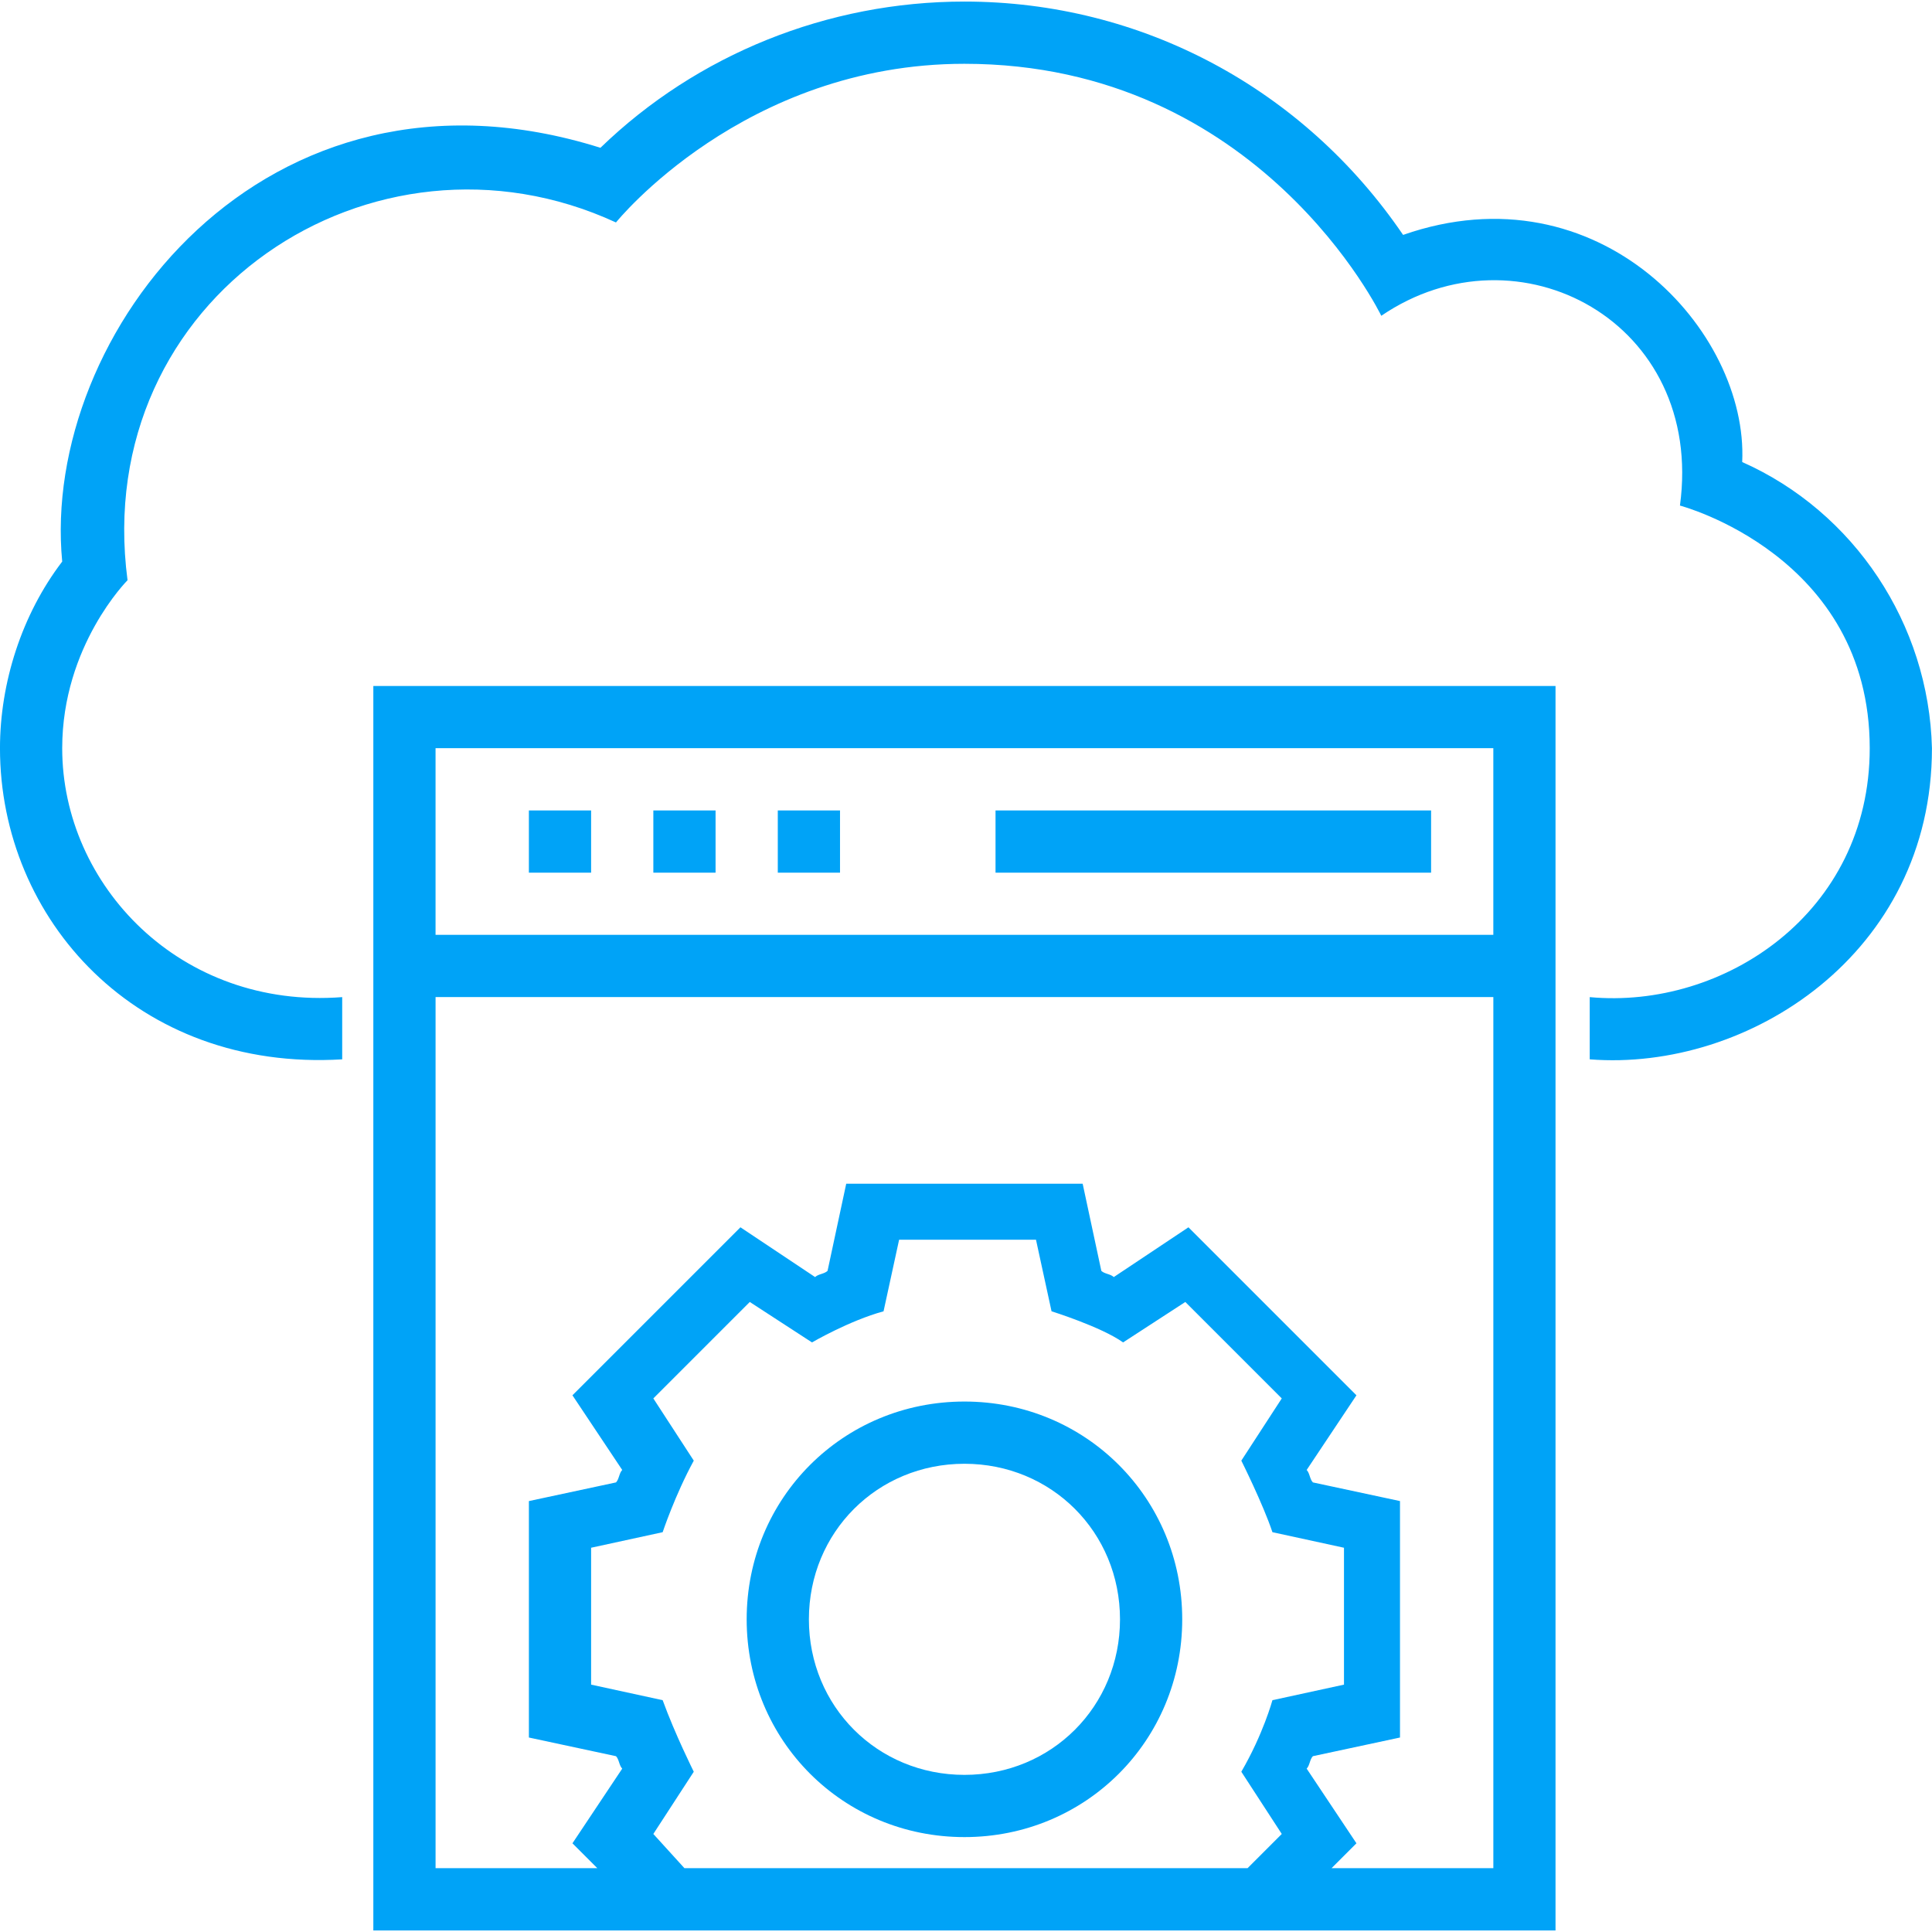 <svg enable-background="new 0 0 504.686 504.686" version="1.1" viewBox="0 0 504.69 504.69" xml:space="preserve" xmlns="http://www.w3.org/2000/svg">
    <path fill="#00A3F7"  d="m97.524 179.2v325.08h308.82v-325.08h-308.82zm228.37 308.82h-147.1l-8.127-8.94 10.565-16.254s-4.876-9.752-8.127-18.692l-18.692-4.063v-35.759l18.692-4.063s3.251-9.752 8.127-18.692l-10.565-16.254 25.194-25.194 16.254 10.565s9.752-5.689 18.692-8.127l4.063-18.692h35.759l4.063 18.692s13.003 4.064 18.692 8.127l16.254-10.565 25.194 25.194-10.565 16.254s5.689 11.378 8.127 18.692l18.692 4.063v35.759l-18.692 4.063s-2.438 8.94-8.127 18.692l10.565 16.254-8.94 8.94zm21.943 0 6.502-6.502-13.003-19.505c0.813-0.813 0.813-2.438 1.625-3.251l22.755-4.876v-61.765l-22.755-4.876c-0.813-0.813-0.813-2.438-1.625-3.251l13.003-19.505-43.886-43.886-19.505 13.003c-0.813-0.813-2.438-0.813-3.251-1.625l-4.876-22.756h-61.765l-4.876 22.756c-0.813 0.813-2.438 0.813-3.251 1.625l-19.505-13.003-43.886 43.886 13.004 19.506c-0.813 0.813-0.813 2.438-1.625 3.251l-22.755 4.876v61.765l22.755 4.876c0.813 0.813 0.813 2.438 1.625 3.251l-13.003 19.505 6.502 6.502h-42.26v-227.56h276.32v227.56h-42.261zm42.26-243.81h-276.32v-48.762h276.32v48.762z"/>
    <path fill="#00A3F7"  d="m455.11 120.69c1.625-34.133-37.384-77.206-88.584-59.327-26.006-38.197-68.267-60.953-114.59-60.953-35.759 0-69.892 13.816-95.086 38.197-87.772-27.632-146.29 48.762-140.6 108.09-10.565 13.816-16.254 31.695-16.254 48.762 0 44.698 35.759 84.521 89.397 81.27v-16.254c-42.26 3.251-73.143-29.257-73.143-65.016 0-26.819 17.067-43.886 17.067-43.886-9.752-73.956 64.203-122.72 127.59-93.46 0 0 33.321-41.448 91.022-41.448 77.206 0 108.9 65.829 108.9 65.829 35.759-24.381 84.521 1.625 78.019 49.575 0 0 49.575 13.003 49.575 63.391 0 43.073-38.197 68.267-73.143 65.016v16.254c41.448 3.251 89.397-27.632 89.397-81.27-0.814-32.509-20.319-61.766-49.576-74.769z"/>
    <rect fill="#00A3F7"  x="138.16" y="211.71" width="16.254" height="16.254"/>
    <rect fill="#00A3F7"  x="170.67" y="211.71" width="16.254" height="16.254"/>
    <rect fill="#00A3F7"  x="203.18" y="211.71" width="16.254" height="16.254"/>
    <rect fill="#00A3F7"  x="260.06" y="211.71" width="113.78" height="16.254"/>
    <path fill="#00A3F7"  d="m251.94 366.12c-31.695 0-56.889 25.194-56.889 56.889s25.194 56.889 56.889 56.889 56.889-25.194 56.889-56.889-25.194-56.889-56.889-56.889zm0 97.524c-22.756 0-40.635-17.879-40.635-40.635s17.879-40.635 40.635-40.635 40.635 17.879 40.635 40.635-17.88 40.635-40.635 40.635z"/>
</svg>